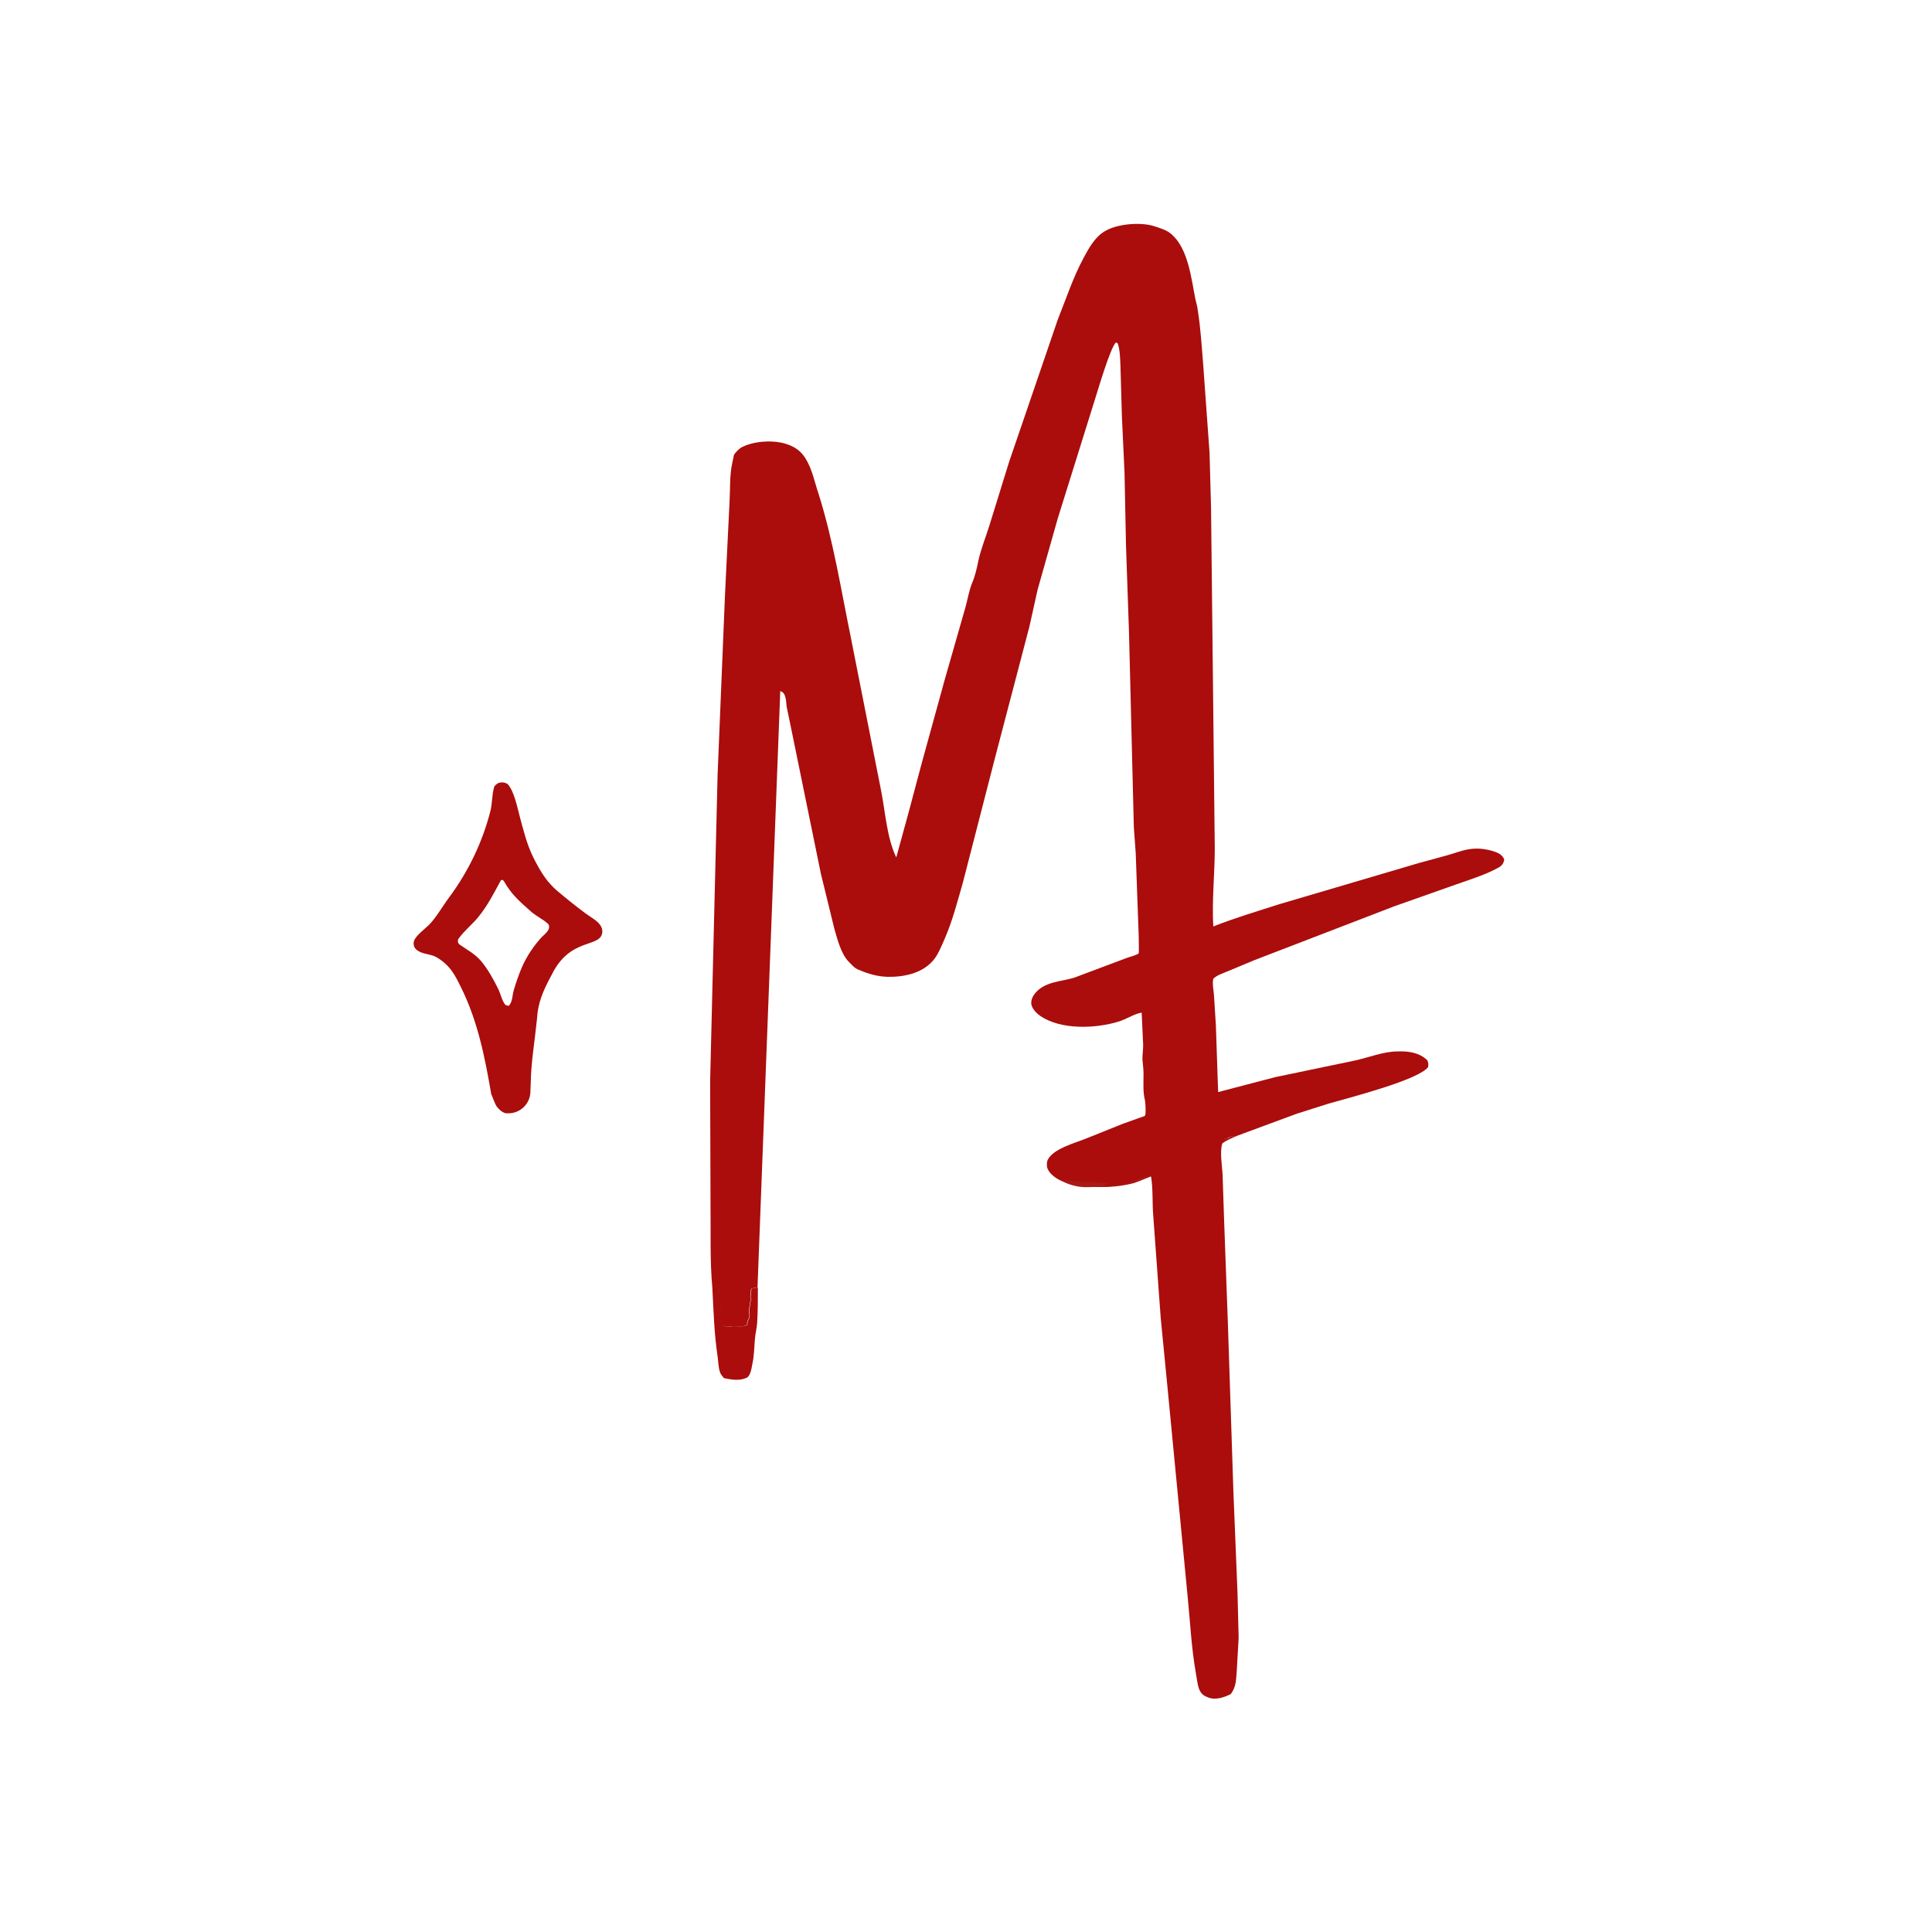 <svg xml:space="preserve" style="enable-background:new 0 0 518 518;" viewBox="0 0 518 518" y="0px" x="0px" xmlns:xlink="http://www.w3.org/1999/xlink" xmlns="http://www.w3.org/2000/svg" id="Lager_1" version="1.1">
<style type="text/css">
	.st0{fill:#AA0D0C;}
	.st1{fill:#AA1917;}
</style>
<g>
	<path d="M191,345.4h1.7c0.6,0.9,0.5,2.2,0.5,3.3v0.3c-0.1,0.6,0.2,1.2,0.4,1.7l-0.1,0.4c-0.3,1.3-0.3,3.1,0.4,4.3
		c0.5,0.2,1,0.4,1.6,0.3c1.4-0.4,3.9,0.3,4.9-0.5c0-1.1,0.1-0.9,0.5-1.8s-0.4-2.3,0.3-3.3c0-0.7-0.1-1.2,0.3-1.8l-0.3-0.4l0.1-0.3
		c0.2-0.7-0.2-1.9,0.5-2.2l1.4-0.2c0,3.1,0,6.3-0.2,9.5c-0.1,1.5-0.5,2.9-0.6,4.4c-0.2,2.2-0.2,4.5-0.7,6.7
		c-0.2,1.1-0.5,3.1-1.5,3.6c-1.9,0.9-4.2,0.5-6.1,0.1c-0.4-0.5-0.9-1-1.1-1.7c-0.4-1.3-0.4-2.7-0.6-4.1
		C191.5,357.7,191.3,351.5,191,345.4z" class="st0"></path>
	<path d="M286.9,317.1l0.2-0.1c0.5,0.1,1,0.1,1.6,0.1c0.5,0.3,0.7,0.3,1.3,0.3c0.5,0.3,0.7,0.3,1.3,0.3l0.4,0.3
		c3.4,0,7,0.2,10.2-0.8c1.8-0.5,3.4-0.8,5.2-1.7c0.7-0.3,1-0.4,1.8-0.4c0.6,0.9,0.4,2,0.5,3.1c0.4,3.3,0.8,6.5,0.9,9.8
		c0.1,2.7,0,5.6,0.4,8.2c0.6,3.5,0.7,7.1,0.9,10.6l1,13.7c0.2,2.1,0.7,4.1,0.9,6.2c0.2,2.5-0.2,5.5,0.4,7.9c0.9,3.5,0.7,7.1,1,10.6
		l1.7,15.1l0.4,6.7c0.2,1.6,0.6,3.1,0.8,4.7l0.5,7.2c0.2,1.6,0.6,3.2,0.8,4.7l0.9,9.5c0.1,1,0.5,1.9,0.7,2.8l0.8,5.6
		c0.1,0.6,0.2,1.7,0.1,2.2v0.3c0,0.8-0.2,1.6-0.1,2.4s0.6,1.4,0.8,2.1c0.2,0.5,0,1.4,0,2c0.9,0.5,1.7,0.5,2.7,0.5
		c1.4,0,3,0.3,4.1-0.8v-2.7l0.3-0.4c-0.2-0.4-0.2-0.7-0.3-1.1c0.5-0.8,0.3-2.8,0.3-3.8c-1.3-2.9,0.1-3.7,0.1-4.2l-0.1,2.9
		c0.1-0.9-1-1.8-0.8-2.7c0.5-3.7,0.2-7.9,0.2-11.6l-1.1-18.6l0.1-14.1l0.2-10.4l-2-46.4c-0.1-1.7-0.3-3.5-0.4-5.2l-0.2-18.5
		c0-1.8-0.2-5.7,0.7-7.3c0.6-0.5,1.7-0.7,2.5-0.8c0.4-0.1,0.7-0.1,1.1-0.4c0.5-0.4,1.1-0.2,1.8-0.3c-1.3,0.6-2.7,1.1-3.8,2
		c-0.7,2.3,0,6.1,0.1,8.5l0.4,12l1,27.3l1.5,45.7l1.1,27.1l0.3,11.9l-0.5,8.8c-0.2,2.3-0.1,4.3-1.6,6.3c-1.8,0.9-4.1,1.7-6.1,0.9
		c-1.1-0.4-1.8-0.9-2.3-2c-0.6-1.4-0.7-3.2-1-4.7c-1.2-6.8-1.5-13.7-2.2-20.6l-5.5-57.1l-1.7-17.4l-2-27.4c-0.3-3.4,0-7.1-0.6-10.5
		c-1.5,0.6-3.1,1.3-4.6,1.8c-5.4,1.4-11.2,1.4-16.6-0.1L286.9,317.1z" class="st0"></path>
	<path d="M157,244.9c-2.7-2-5.3-4.1-7.9-6.3l-0.1-0.1c-0.7-0.6-1.5-1.5-2.1-2.2c-1.6-2-3-4.5-4.1-6.8
		c-1.6-3.4-2.4-6.7-3.4-10.4c-0.7-2.6-1.5-6.9-3.3-8.9c-0.9-0.5-1.4-0.5-2.4-0.3c-0.5,0.3-1,0.6-1.2,1.1c-0.6,1.9-0.5,4.4-1,6.4
		c-2.1,8.3-5.9,16.2-11,23.1c-1.8,2.4-3.4,5.3-5.4,7.4c-1.1,1.1-3.6,2.9-4.1,4.4c-0.2,0.6-0.1,1.3,0.2,1.8c1.1,1.6,3.5,1.6,5.1,2.2
		c1,0.4,2.1,1.2,2.9,1.9c2.1,1.8,3.2,4.1,4.4,6.5c4.5,9.1,6.4,18.7,8.1,28.6c0.4,0.9,1,2.7,1.5,3.4c1.1,1.4,2,1.7,2.5,1.8
		c0.2,0,0.4,0,0.6,0c3.1,0,5.7-2.4,5.9-5.5c0-0.8,0.1-1.7,0.1-2.6c0.1-5.7,1-10.6,1.7-17.4c0.2-4,1.6-7.4,3.9-11.6
		c5-10.3,13.2-7.1,13.6-11.5C161.6,247.5,158.9,246.3,157,244.9z M145.2,251.3c-2.1,2.3-4,5.1-5.3,8.1c-0.8,1.9-1.5,3.9-2.1,5.9
		c-0.5,1.6-0.3,3.2-1.4,4.4l-0.8-0.2c-0.9-0.8-1.4-3.1-2-4.3c-1.2-2.5-2.9-5.5-4.6-7.5c-1.7-2-3.7-3-5.7-4.4
		c-0.6-0.4-0.7-1.2-0.3-1.7c1.6-2.2,3.6-3.7,5.3-5.8c2.5-3.1,4.1-6.3,6-9.8l0.5-0.1l0.4,0.5c1.8,3.2,4,5.2,6.6,7.5
		c1.5,1.4,2,1.5,4.3,3.1c0,0,1,0.8,1,0.9C147.7,249.3,146.1,250.4,145.2,251.3z M150.6,240.4l2.5,2.5
		C152.3,242.1,151.4,241.2,150.6,240.4z" class="st0"></path>
	<path d="M191,345.4c-0.7-7.5-0.4-15.4-0.5-22.9l-0.1-32.7l2-82.1l2-48.6l1.2-24.5c0.2-3.4,0-7.1,0.7-10.3l0.5-2.4
		c0.6-0.8,1.4-1.7,2.3-2.1c3.3-1.6,8.4-1.9,11.9-0.7c2.1,0.7,3.7,1.8,4.9,3.7c1.9,3,2.5,6.5,3.6,9.7c3.9,12.4,6,25.6,8.6,38.3
		l8.1,41c1.2,5.9,1.5,12.6,4.1,18.1l3.4-12.4l3.3-12.4l6.3-22.9l5.5-19.2c0.6-2.1,1-4.6,1.8-6.6c0.8-1.8,1.3-4,1.7-6
		c0.7-3.2,2-6.4,3-9.6l5.2-16.8l13.1-38.3c2.2-5.5,4.1-11.3,6.9-16.5c1.4-2.6,3-5.6,5.7-7.2c3.3-2,9.5-2.5,13.1-1.4
		c1.6,0.5,3.6,1.1,4.8,2.2c4.5,3.9,5.3,11.9,6.4,17.4c0.2,0.9,0.5,1.8,0.6,2.7c0.8,4.9,1.1,10,1.5,14.9l1.7,23.6l0.4,14.7l1,91.3
		c0,7-0.8,14-0.4,21c5.8-2.3,11.9-4.1,17.8-6l37.3-11l7.7-2.1c1.8-0.5,3.8-1.3,5.7-1.6c2.4-0.4,4.8-0.1,7.1,0.7
		c1.1,0.4,1.9,0.9,2.4,2c-0.1,1-0.6,1.7-1.5,2.2c-3.4,1.9-7.6,3.2-11.3,4.5l-16.7,5.9l-37.4,14.4l-7.2,3c-1.4,0.6-2.8,1-3.9,2
		c-0.3,1.5,0.1,3.1,0.2,4.6l0.5,8l0.6,17.8l15.3-4l21.1-4.4c3.9-0.8,7.8-2.5,11.8-2.5c2.8-0.1,5.8,0.3,7.9,2.4
		c0.3,0.8,0.3,1,0.2,1.8c-2.6,3.5-21.5,8.3-26.7,9.8l-8.5,2.7l-16.5,6.1c-0.6,0-1.2-0.1-1.8,0.3c-0.4,0.3-0.6,0.3-1.1,0.4
		c-0.8,0.2-1.2,0.5-1.8,1c-0.9,1.5-0.3,5.4-0.3,7.2l0.5,18.6c0.1,1.7,0.4,3.3,0.5,5l1.3,46.4l0.7,10.3l0.2,14.1l0.7,18.8
		c0,3.7,0,7.9-0.5,11.6c-0.1,0.9-0.4,1.7-0.5,2.7l0.3,0.4c0,0.5,1,0.3,0.6,0.7c0,1,1.2,2.9,0.6,3.7c0,0.5-0.9,1.2-0.6,1.6l0,0
		l-0.4,3c-1.1,1-3.5,0.7-4.9,0.7c-1,0-1.8-0.1-2.7-0.5c0-0.6,0.2-1.4,0-2c-0.2-0.7-0.7-1.3-0.8-2.1c-0.1-0.8,0.1-1.6,0.1-2.4v-0.3
		c0.1-0.6-0.1-1.6-0.1-2.2l-0.8-5.6c-0.2-1-0.6-1.8-0.7-2.8l-0.9-9.5c-0.2-1.6-0.6-3.1-0.8-4.7l-0.5-7.2c-0.2-1.6-0.6-3.1-0.8-4.7
		l-0.4-6.7l-1.7-15.1c-0.3-3.5-0.1-7.1-1-10.6c-0.6-2.4-0.2-5.4-0.4-7.9c-0.2-2.1-0.7-4.1-0.9-6.2l-1-13.7
		c-0.2-3.5-0.3-7.1-0.9-10.6c-0.4-2.7-0.3-5.5-0.4-8.2c-0.1-3.3-0.5-6.5-0.9-9.8c-0.1-1.1,0-2.1-0.5-3.1c-0.8,0-1.1,0.1-1.8,0.4
		c-1.7,0.8-3.4,1.1-5.2,1.7c-1.4,0.4-2.9,0.6-4.3,0.7c-0.6,0-2.1,0.2-3.6,0.1c-0.3,0-0.7-0.1-1.3-0.1c-0.7-0.1-1-0.1-1.9-0.2
		c-1.6-0.2-1.6-0.1-2.4-0.3c-0.6-0.2-2-0.4-2-0.4c-1.9-0.6-4.3-1.8-5.2-3.8c-0.3-0.6-0.3-1.8,0-2.4c1.5-3.1,7.6-4.6,10.7-5.9
		l9.2-3.7l5-1.8c0.3-0.1,1.1-0.3,1.2-0.5c0.3-0.4,0.1-3.5,0-4c-0.6-2.3-0.4-4.8-0.4-7.2c0-1.3-0.2-2.6-0.3-3.9
		c0-1.3,0.2-2.5,0.2-3.8l-0.4-8.7c-2,0.3-4.1,1.8-6.2,2.4c-6.1,1.9-15.6,2.3-21.1-1.6c-1-0.7-2.2-2-2.3-3.2c-0.1-1.1,0.5-2.2,1.2-3
		c2.7-3,6.9-2.9,10.4-4l14.1-5.3c0.6-0.2,2.8-0.8,3.1-1.2c0.1-0.1,0-4.4,0-4.8l-0.8-22.1l-0.5-6.9l-1.3-52.3l-0.8-23.1l-0.4-19.7
		l-0.7-15l-0.4-13.9c-0.1-1.9-0.1-3.8-0.7-5.7l-0.5-0.3c-1.5,1.4-4.8,12.7-5.6,15.2l-10,32l-5.4,19.1L276,168l-9.2,35.1l-8.6,33.4
		c-1.5,5.2-2.8,10.4-5,15.4c-0.8,1.8-1.5,3.6-2.6,5.1c-2.9,3.9-8.1,5-12.7,4.9c-2.8-0.1-5.1-0.8-7.7-1.9c-1.1-0.4-1.8-1.3-2.6-2.1
		c-2.1-2.1-3.1-6.1-3.9-8.9l-3.6-14.7l-8-39.1l-1.2-5.8c-0.1-0.8-0.1-1.9-0.4-2.7c-0.2-0.7-0.6-1.2-1.3-1.4l-6.1,159.9l-1.4,0.2
		c-0.7,0.3-0.3,1.5-0.5,2.2l-0.1,0.3l0.3,0.4c-0.4,0.6-0.3,1.1-0.3,1.8c-0.7,1,0.1,2.4-0.3,3.3c-0.4,0.9-0.5,0.7-0.5,1.8
		c-1.1,0.8-3.6,0.1-4.9,0.5c-0.6,0.1-1-0.1-1.6-0.3c-0.7-1.1-0.8-3-0.4-4.3l0.1-0.4c-0.2-0.5-0.5-1.1-0.4-1.7v-0.3
		c0-1.1,0.1-2.4-0.5-3.3L191,345.4z" class="st0"></path>
</g>
<path d="M284.3,316.4c1,0.3,0.8,0.7,3.3,1.4c1.1,0.3,2.3,0.5,3.5,0.5c6.6-0.1,4.2-0.4,6.2-1" class="st1"></path>
</svg>
